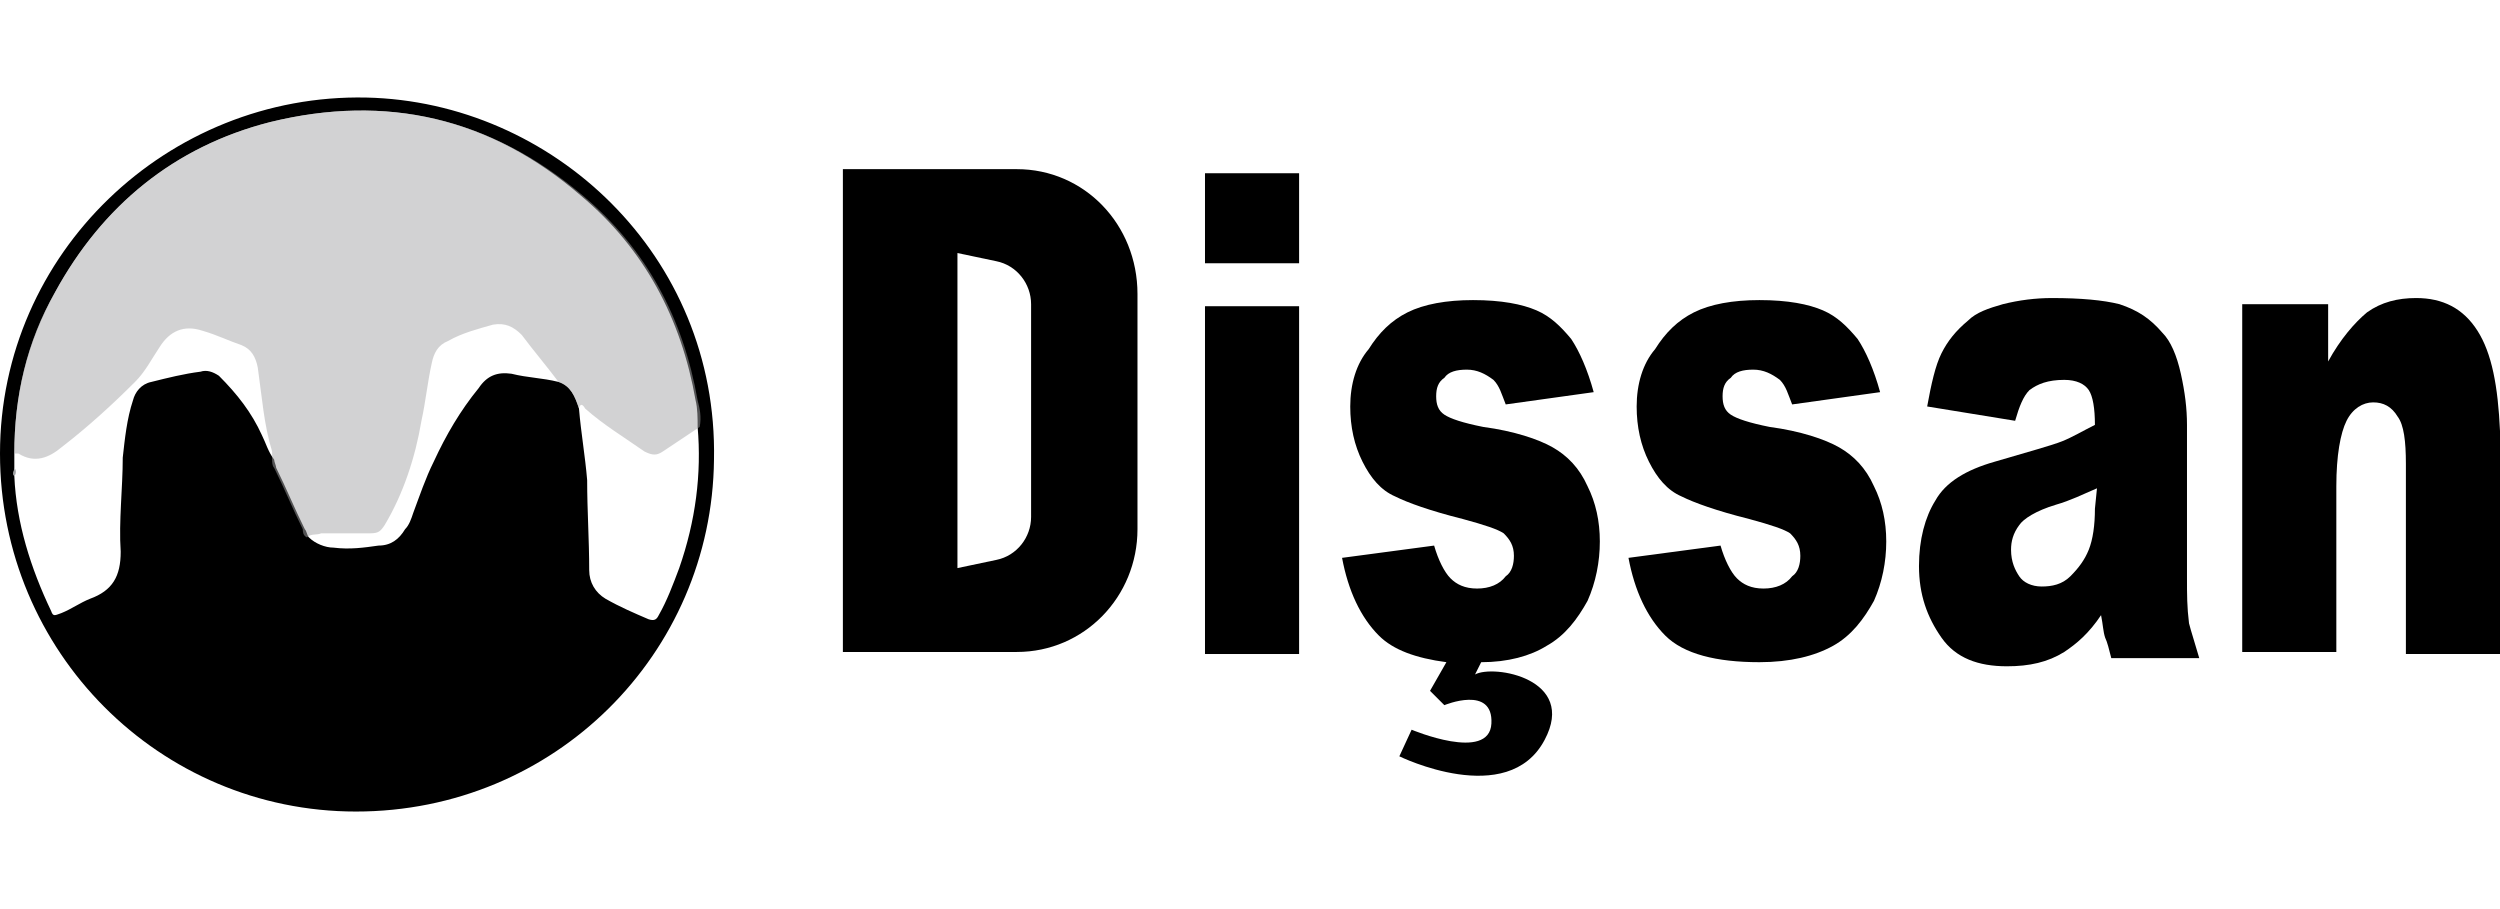 <svg version="1.1" id="Layer_1" xmlns="http://www.w3.org/2000/svg" xmlns:xlink="http://www.w3.org/1999/xlink" x="0px" y="0px" viewBox="0 0 122.2 34.9" style="enable-background:new 0 0 122.2 34.9;" xml:space="preserve" width="165"  height="60" ><style type="text/css">.st0{fill:#A2A4A7;}	.st1{opacity:0.5;fill:#A6A7A9;}</style><path d="M0,17.4C0,7.6,8.2-0.2,17.9,0c9.1,0.2,17.2,7.7,17,17.7c-0.1,9.5-7.8,17.2-17.5,17.2C7.8,34.9,0,27.1,0,17.4z M0.7,18.1	c0,0.1-0.1,0.3,0,0.4c0.1,2.3,0.8,4.5,1.8,6.6c0.1,0.3,0.2,0.2,0.5,0.1c0.5-0.2,0.9-0.5,1.4-0.7c1.1-0.4,1.5-1.1,1.5-2.3	C5.8,20.7,6,19.1,6,17.6c0.1-0.9,0.2-1.9,0.5-2.8c0.1-0.4,0.4-0.8,0.9-0.9c0.8-0.2,1.6-0.4,2.4-0.5c0.3-0.1,0.6,0,0.9,0.2	c0.9,0.9,1.6,1.8,2.1,2.9c0.2,0.4,0.3,0.8,0.6,1.2c0,0.1,0.1,0.3,0.1,0.4c0.5,1,0.9,2,1.4,3c0.1,0.1,0.1,0.3,0.2,0.4	c0.3,0.3,0.8,0.5,1.2,0.5c0.8,0.1,1.5,0,2.2-0.1c0.6,0,1-0.3,1.3-0.8c0.2-0.2,0.3-0.5,0.4-0.8c0.3-0.8,0.6-1.7,1-2.5	c0.6-1.3,1.3-2.5,2.2-3.6c0.4-0.6,0.9-0.8,1.6-0.7c0.8,0.2,1.5,0.2,2.3,0.4c0.6,0.2,0.8,0.7,1,1.3c0.1,1.2,0.3,2.3,0.4,3.5	c0,1.5,0.1,2.9,0.1,4.4c0,0.6,0.3,1.1,0.8,1.4c0.7,0.4,1.4,0.7,2.1,1c0.3,0.1,0.4,0,0.5-0.2c0.4-0.7,0.7-1.5,1-2.3	c0.8-2.3,1.1-4.6,0.9-6.9c0-0.4,0-0.9-0.1-1.3c-0.7-4-2.5-7.4-5.6-10C24,1,18.9-0.2,13.2,1.2C8.5,2.4,5,5.3,2.7,9.5	c-1.4,2.5-2,5.1-2,7.9C0.7,17.7,0.7,17.9,0.7,18.1z"></path><path class="st0" d="M0.7,18.1c0.1,0.1,0.1,0.3,0,0.4C0.6,18.4,0.7,18.3,0.7,18.1z"></path><path class="st1" d="M15,21.5c-0.2-0.1-0.2-0.3-0.2-0.4c-0.5-1-0.9-2-1.4-3c-0.1-0.1-0.1-0.3-0.1-0.4s0-0.3,0-0.4	c-0.4-1.3-0.5-2.7-0.7-4.1c-0.1-0.5-0.3-0.9-0.8-1.1c-0.6-0.2-1.2-0.5-1.9-0.7c-0.9-0.3-1.6,0-2.1,0.8c-0.4,0.6-0.7,1.2-1.2,1.7	C5.5,15,4.3,16.1,3,17.1c-0.6,0.5-1.3,0.8-2.1,0.3c0,0-0.1,0-0.2,0c0-2.8,0.6-5.5,2-7.9C5,5.3,8.5,2.4,13.2,1.2	C18.9-0.2,24,1,28.5,4.8c3.1,2.6,4.9,6,5.6,10c0.1,0.4,0.2,0.8,0.1,1.3c-0.6,0.4-1.2,0.8-1.8,1.2c-0.3,0.2-0.5,0.2-0.9,0	c-1-0.7-2-1.3-2.9-2.1c0,0-0.2-0.4-0.3,0c-0.2-0.6-0.4-1.1-1-1.3c-0.6-0.8-1.2-1.5-1.8-2.3c-0.4-0.4-0.8-0.6-1.4-0.5	c-0.7,0.2-1.5,0.4-2.2,0.8c-0.5,0.2-0.7,0.6-0.8,1.1c-0.2,0.9-0.3,1.9-0.5,2.8c-0.3,1.8-0.9,3.6-1.8,5.1c-0.2,0.3-0.3,0.4-0.7,0.4	c-0.8,0-1.6,0-2.4,0C15.5,21.4,15.2,21.3,15,21.5z"></path><g><path d="M89.9,17.1c-0.7-0.4-1.9-0.8-3.4-1c-1-0.2-1.6-0.4-1.9-0.6c-0.3-0.2-0.4-0.5-0.4-0.9c0-0.4,0.1-0.7,0.4-0.9	c0.2-0.3,0.6-0.4,1.1-0.4s0.9,0.2,1.3,0.5c0.3,0.3,0.4,0.7,0.6,1.2l4.3-0.6c-0.3-1.1-0.7-2-1.1-2.6c-0.5-0.6-1-1.1-1.7-1.4	c-0.7-0.3-1.7-0.5-3.1-0.5c-1.3,0-2.4,0.2-3.2,0.6c-0.8,0.4-1.4,1-1.9,1.8C80.3,13,80,14,80,15.1c0,1,0.2,1.9,0.6,2.7	c0.4,0.8,0.9,1.4,1.6,1.7c0.6,0.3,1.7,0.7,3.3,1.1c1.1,0.3,1.7,0.5,2,0.7c0.3,0.3,0.5,0.6,0.5,1.1c0,0.4-0.1,0.8-0.4,1	c-0.3,0.4-0.8,0.6-1.4,0.6c-0.6,0-1-0.2-1.3-0.5c-0.3-0.3-0.6-0.9-0.8-1.6l-4.5,0.6c0.3,1.6,0.9,2.9,1.8,3.8	c0.9,0.9,2.5,1.3,4.6,1.3c1.5,0,2.7-0.3,3.6-0.8c0.9-0.5,1.5-1.3,2-2.2c0.4-0.9,0.6-1.9,0.6-2.9S92,19.8,91.6,19	C91.2,18.1,90.6,17.5,89.9,17.1z"></path><path d="M106.9,23.5V16c0-0.8-0.1-1.6-0.3-2.5c-0.2-0.9-0.5-1.6-0.9-2c-0.6-0.7-1.2-1.1-2.1-1.4c-0.8-0.2-1.9-0.3-3.3-0.3	c-0.8,0-1.6,0.1-2.4,0.3c-0.7,0.2-1.3,0.4-1.7,0.8c-0.6,0.5-1,1-1.3,1.6c-0.3,0.6-0.5,1.5-0.7,2.6l4.3,0.7c0.2-0.7,0.4-1.2,0.7-1.5	c0.4-0.3,0.9-0.5,1.7-0.5c0.6,0,1,0.2,1.2,0.5c0.2,0.3,0.3,0.9,0.3,1.7c-0.6,0.3-1.1,0.6-1.6,0.8c-0.5,0.2-1.6,0.5-3.3,1	c-1.4,0.4-2.4,1-2.9,1.9c-0.5,0.8-0.8,1.9-0.8,3.2c0,1.4,0.4,2.5,1.1,3.5c0.7,1,1.8,1.4,3.2,1.4c1.1,0,2-0.2,2.8-0.7	c0.6-0.4,1.2-0.9,1.8-1.8c0.1,0.5,0.1,0.8,0.2,1.1c0.1,0.2,0.2,0.6,0.3,1h4.3c-0.2-0.7-0.4-1.3-0.5-1.7	C106.9,24.9,106.9,24.3,106.9,23.5z M102.4,20.1c0,0.8-0.1,1.5-0.3,2c-0.2,0.5-0.5,0.9-0.9,1.3c-0.4,0.4-0.9,0.5-1.4,0.5	s-0.9-0.2-1.1-0.5s-0.4-0.7-0.4-1.3c0-0.4,0.1-0.8,0.4-1.2c0.2-0.3,0.8-0.7,1.8-1c0.7-0.2,1.3-0.5,2-0.8L102.4,20.1z"></path><path d="M121.1,11.4c-0.7-1.1-1.7-1.6-3-1.6c-0.9,0-1.7,0.2-2.4,0.7c-0.6,0.5-1.3,1.3-1.9,2.4v-2.8h-4.2v17h4.6V19	c0-1.5,0.2-2.6,0.5-3.2c0.3-0.6,0.8-0.9,1.3-0.9s0.9,0.2,1.2,0.7c0.3,0.4,0.4,1.2,0.4,2.3v9.3h4.6V16.3	C122.1,14.1,121.8,12.5,121.1,11.4z"></path><path d="M75.9,17.1c-0.7-0.4-1.9-0.8-3.4-1c-1-0.2-1.6-0.4-1.9-0.6c-0.3-0.2-0.4-0.5-0.4-0.9c0-0.4,0.1-0.7,0.4-0.9	c0.2-0.3,0.6-0.4,1.1-0.4s0.9,0.2,1.3,0.5c0.3,0.3,0.4,0.7,0.6,1.2l4.3-0.6c-0.3-1.1-0.7-2-1.1-2.6c-0.5-0.6-1-1.1-1.7-1.4	c-0.7-0.3-1.7-0.5-3.1-0.5c-1.3,0-2.4,0.2-3.2,0.6c-0.8,0.4-1.4,1-1.9,1.8C66.3,13,66,14,66,15.1c0,1,0.2,1.9,0.6,2.7	c0.4,0.8,0.9,1.4,1.6,1.7c0.6,0.3,1.7,0.7,3.3,1.1c1.1,0.3,1.7,0.5,2,0.7c0.3,0.3,0.5,0.6,0.5,1.1c0,0.4-0.1,0.8-0.4,1	c-0.3,0.4-0.8,0.6-1.4,0.6c-0.6,0-1-0.2-1.3-0.5c-0.3-0.3-0.6-0.9-0.8-1.6l-4.5,0.6c0.3,1.6,0.9,2.9,1.8,3.8	c0.7,0.7,1.8,1.1,3.3,1.3L69.9,29l0.7,0.7c0,0,2.4-1,2.3,0.9c-0.1,1.9-3.9,0.3-3.9,0.3l-0.6,1.3c0,0,5.3,2.6,7.1-0.8	c1.6-3-2.5-3.7-3.4-3.2l0.3-0.6c1.3,0,2.4-0.3,3.2-0.8c0.9-0.5,1.5-1.3,2-2.2c0.4-0.9,0.6-1.9,0.6-2.9S78,19.8,77.6,19	C77.2,18.1,76.6,17.5,75.9,17.1z"></path><path d="M49.7,3.5h-8.5v23.6h8.5c3.3,0,5.9-2.7,5.9-6V9.6C55.6,6.2,53,3.5,49.7,3.5z M50.4,20.5c0,1-0.7,1.9-1.7,2.1L46.8,23V7.6	L48.7,8c1,0.2,1.7,1.1,1.7,2.1V20.5z"></path><rect x="58.9" y="10.2" width="4.6" height="17"></rect><rect x="58.9" y="3.7" width="4.6" height="4.4"></rect></g></svg>
